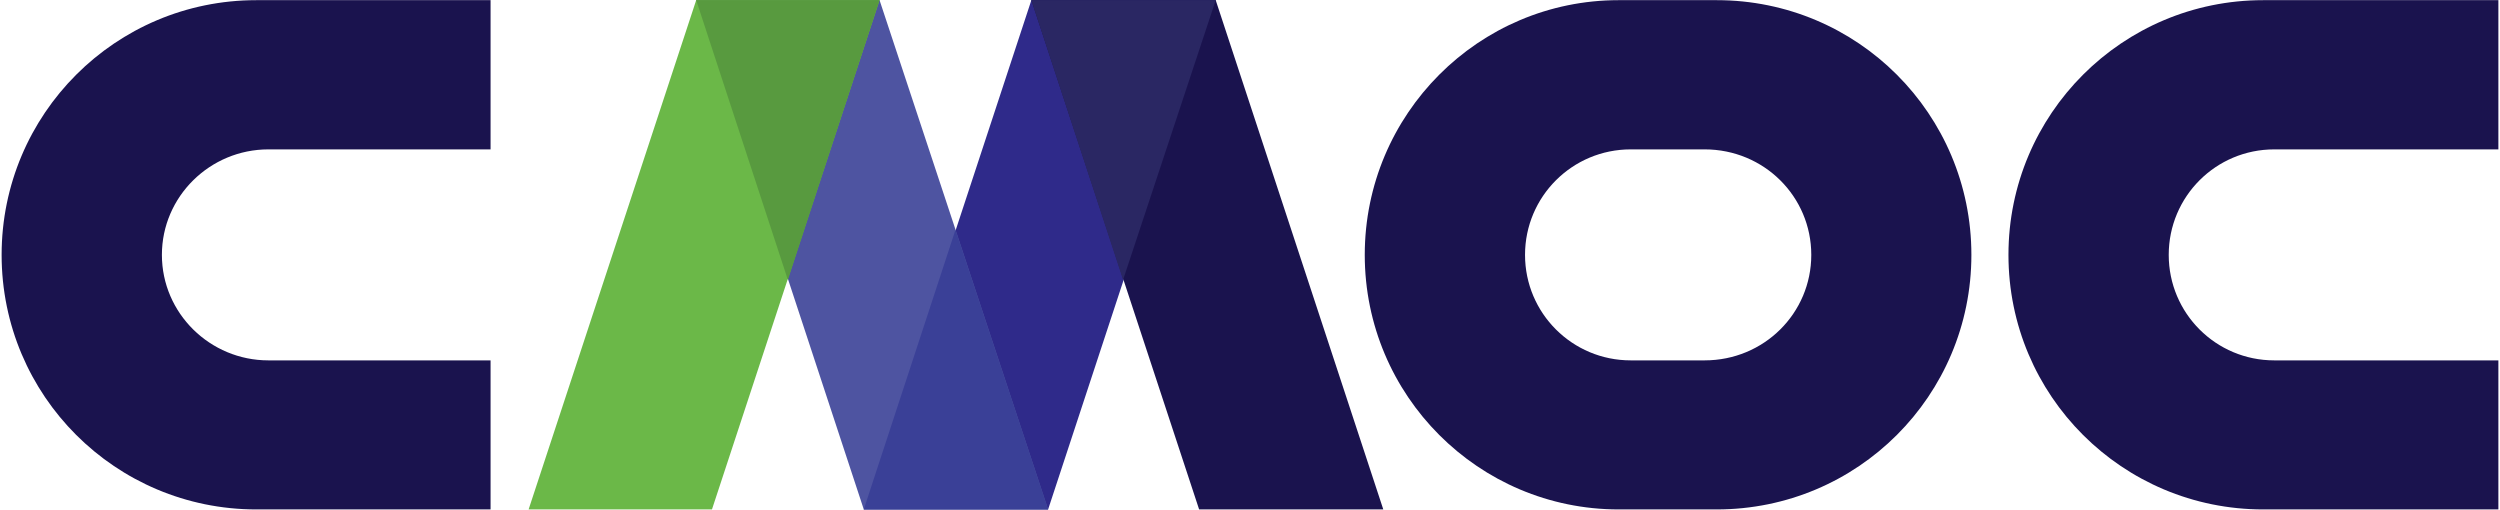 <svg version="1.2" xmlns="http://www.w3.org/2000/svg" viewBox="0 0 1538 314" width="1538" height="314">
	<title>2024042500972-390</title>
	<style>
		.s0 { fill: #2f2a8a } 
		.s1 { fill: #1a134e } 
		.s2 { fill: #2a2763 } 
		.s3 { fill: #4e54a1 } 
		.s4 { fill: #3a4097 } 
		.s5 { fill: #6bb848 } 
		.s6 { fill: #589a3f } 
	</style>
	<g id="Clip-Path: Page 1" clip-path="url(#cp1)">
		<g id="Page 1">
			<path id="Path 8" class="s0" d="m644.8 313.4h-113.4l103.1-313.3h113.4z"/>
			<path id="Path 9" fill-rule="evenodd" class="s1" d="m1212.8 156.8c0 86.6-70 156.6-156.7 156.6h-60.3c-86.1 0-156.2-70-156.2-156.6 0-86.6 70.1-156.7 156.2-156.7h60.3c86.7 0 156.7 70.1 156.7 156.7zm-98.5 0c0-35.9-29.1-64.9-65.6-64.9h-45.5c-35.9 0-65 29-65 64.9 0 35.9 29.1 64.9 65 64.9h45.5c36.5 0 65.6-29 65.6-64.9zm219.9 0c0 35.9 29 64.9 64.9 64.9h137.9v91.7h-144.7c-86.6 0-156.7-70-156.7-156.6 0-86.6 70.1-156.7 156.7-156.7h144.7v91.8h-137.9c-35.9 0-64.9 29-64.9 64.9zm-1234.6 0c0 35.9 29.6 64.9 65.5 64.9h136.7v91.7h-144.1c-86.6 0-156.7-70-156.7-156.6 0-86.6 70.1-156.7 156.7-156.7h144.1v91.8h-136.7c-35.9 0-65.5 29-65.5 64.9z"/>
			<path id="Path 10" class="s1" d="m737.7 313.4h113.3l-103.1-313.3h-113.4z"/>
			<path id="Path 11" class="s2" d="m634.5 0.1h113.4l-57 172.1z"/>
			<path id="Path 12" class="s3" d="m531.4 313.4h113.4l-103.7-313.3h-112.8z"/>
			<path id="Path 13" class="s4" d="m644.8 313.4h-113.4l56.4-172z"/>
			<path id="Path 14" class="s5" d="m438 313.4h-112.8l103.1-313.3h112.8z"/>
			<path id="Path 15" class="s6" d="m428.3 0.1h112.8l-56.4 172.1z"/>
		</g>
	</g>
</svg>